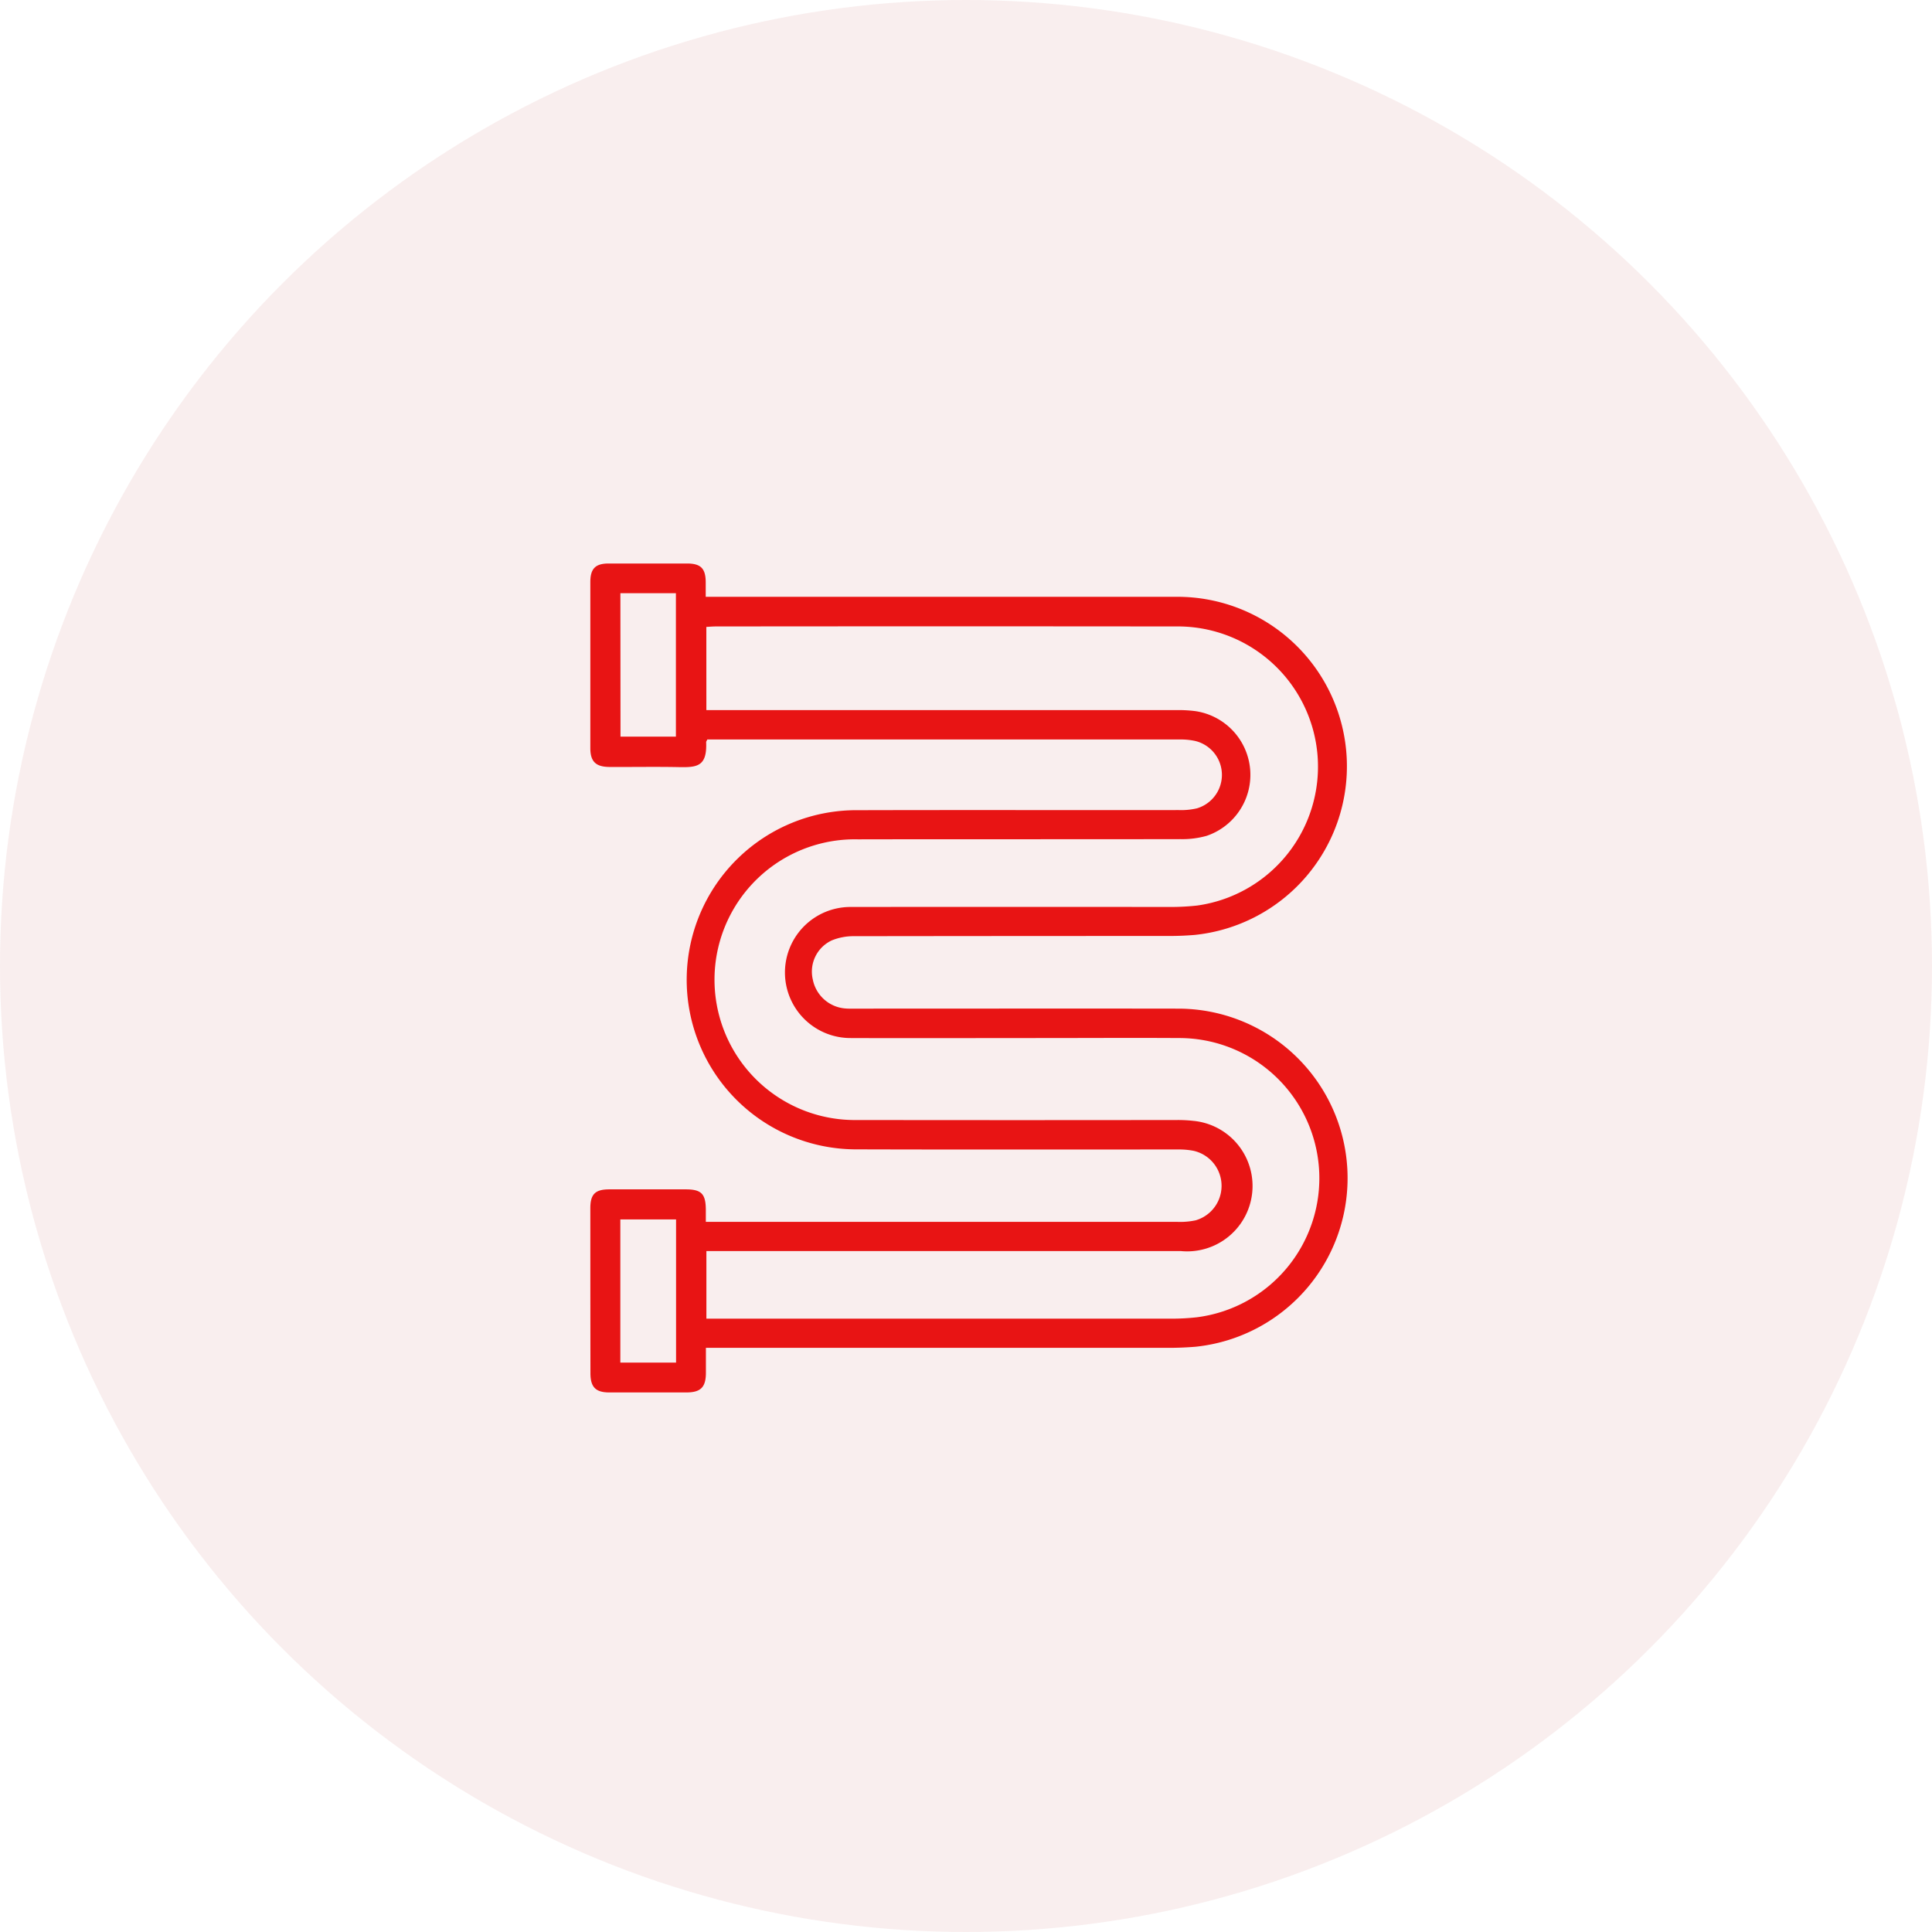 <svg xmlns="http://www.w3.org/2000/svg" xmlns:xlink="http://www.w3.org/1999/xlink" width="72" height="72" viewBox="0 0 72 72"><defs><clipPath id="clip-path"><rect id="Rect&#xE1;ngulo_2015" data-name="Rect&#xE1;ngulo 2015" width="28.26" height="30.9" fill="#e81414"></rect></clipPath></defs><g id="tuber&#xED;a" transform="translate(-2025 -4055)"><circle id="Elipse_17" data-name="Elipse 17" cx="36" cy="36" r="36" transform="translate(2025 4055)" fill="#c05151" opacity="0.1"></circle><g id="Grupo_3727" data-name="Grupo 3727" transform="translate(2047 4076)"><g id="Grupo_3726" data-name="Grupo 3726" clip-path="url(#clip-path)"><path id="Trazado_26450" data-name="Trazado 26450" d="M4.306,24.535h.467q8.55,0,17.1,0a2.791,2.791,0,0,0,.681-.056,1.338,1.338,0,0,0-.075-2.592,2.826,2.826,0,0,0-.579-.049c-4.018,0-8.035.007-12.053-.005A6.319,6.319,0,1,1,9.975,9.194c3.983-.011,7.966,0,11.95-.005a2.576,2.576,0,0,0,.679-.064,1.3,1.3,0,0,0-.075-2.514,2.6,2.6,0,0,0-.578-.053q-8.619,0-17.238,0H4.36c-.027.056-.045.076-.044.1.039.909-.339.944-1.017.93-.869-.018-1.74,0-2.61-.006C.2,7.573,0,7.375,0,6.883q0-3.1,0-6.192C0,.191.19,0,.685,0Q2.144,0,3.6,0c.517,0,.7.184.7.707,0,.16,0,.32,0,.534h.448q8.567,0,17.135,0a6.317,6.317,0,0,1,.65,12.6c-.307.026-.617.039-.925.04q-5.889,0-11.778.008A2.144,2.144,0,0,0,9,14.045,1.282,1.282,0,0,0,8.29,15.5a1.342,1.342,0,0,0,1.217,1.083c.125.011.252.006.377.006,4.006,0,8.012-.006,12.018,0a6.317,6.317,0,0,1,.656,12.6c-.33.027-.663.041-.994.041q-8.378,0-16.757,0h-.5c0,.32,0,.624,0,.928,0,.538-.192.732-.719.734q-1.442,0-2.884,0c-.506,0-.7-.2-.7-.716Q0,27.1,0,24.024c0-.519.183-.7.705-.7q1.425,0,2.85,0c.585,0,.746.167.749.762,0,.135,0,.27,0,.45M4.324,5.463h.487q8.534,0,17.068,0a5.029,5.029,0,0,1,.65.036,2.4,2.4,0,0,1,.44,4.65,3.343,3.343,0,0,1-.979.123c-4.007.008-8.013,0-12.02.008a5.231,5.231,0,1,0-.019,10.46q5.958.008,11.916,0a5.277,5.277,0,0,1,.616.032A2.435,2.435,0,0,1,22,25.623q-8.62,0-17.24,0H4.325v2.52H4.78q8.448,0,16.9,0a8.594,8.594,0,0,0,.924-.052,5.224,5.224,0,0,0-.7-10.406c-1.694-.011-3.388,0-5.083,0-2.381,0-4.762.009-7.143,0A2.44,2.44,0,1,1,9.713,12.8q5.975-.005,11.951,0a8.9,8.9,0,0,0,.958-.054,5.226,5.226,0,0,0-.816-10.4q-8.568-.009-17.137,0c-.111,0-.222.011-.346.017Zm-3.2.99H3.189V1.106H1.12ZM3.195,24.444H1.118V29.78H3.195Z" transform="translate(0 0)" fill="#e81414"></path></g></g></g></svg>
